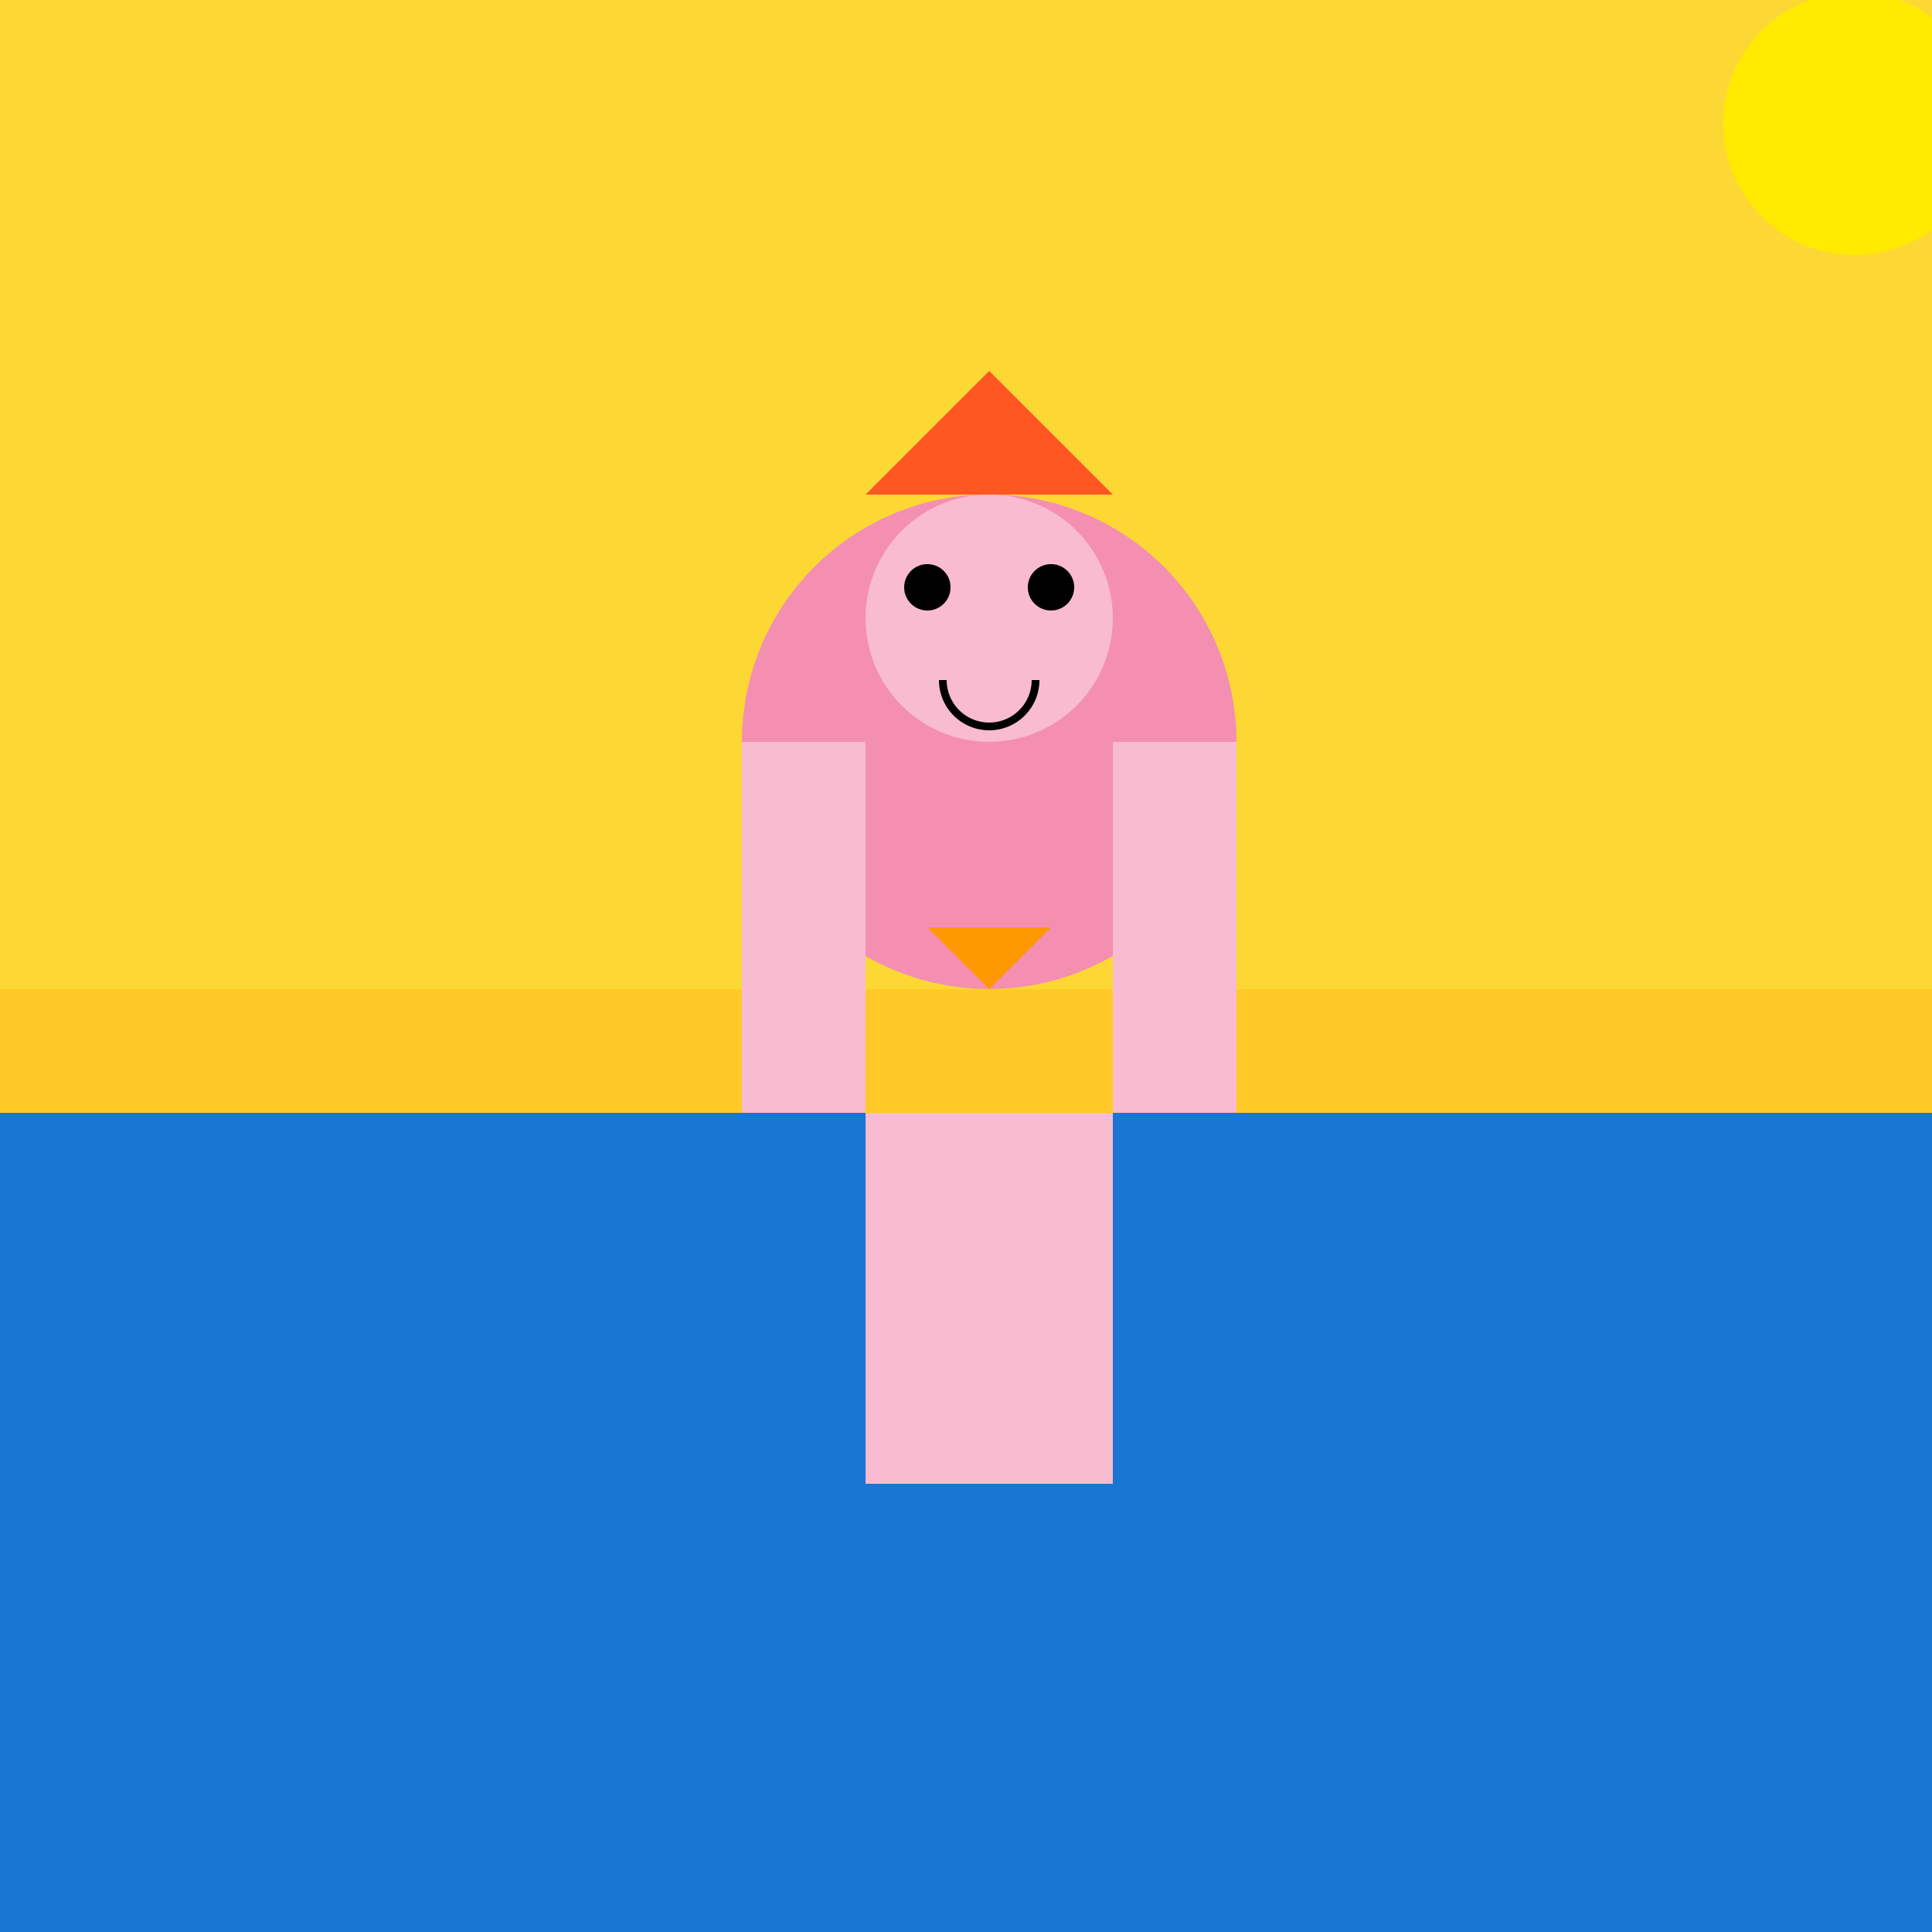 <!--

Generated by DrawGPT.
Free, open source, AI generated images in SVG, PNG, and HTML Canvas format.
https://drawgpt.ai

Created: 2023-12-16T01:20:02.567Z
Link: https://drawgpt.ai/prompt/134496/

-->
<svg xmlns="http://www.w3.org/2000/svg" xmlns:xlink="http://www.w3.org/1999/xlink" width="500" height="500"><defs/><g><rect fill="#FFFFFF" stroke="none" x="0" y="0" width="512" height="512"/><rect fill="#FDD835" stroke="none" x="0" y="0" width="512" height="512"/><rect fill="#1976D2" stroke="none" x="0" y="256" width="512" height="256"/><rect fill="#FFCA28" stroke="none" x="0" y="256" width="512" height="32"/><path fill="#F48FB1" stroke="none" paint-order="stroke fill markers" d=" M 320 192 A 64 64 0 1 1 320 191.936"/><path fill="#F8BBD0" stroke="none" paint-order="stroke fill markers" d=" M 288 160 A 32 32 0 1 1 288 159.968"/><path fill="#000000" stroke="none" paint-order="stroke fill markers" d=" M 246 152 A 6 6 0 1 1 246 151.994 L 278 152 A 6 6 0 1 1 278 151.994"/><path fill="none" stroke="#000000" paint-order="fill stroke markers" d=" M 268 176 A 12 12 0 0 1 244 176" stroke-miterlimit="10" stroke-width="2" stroke-dasharray=""/><path fill="#FF5722" stroke="none" paint-order="stroke fill markers" d=" M 224 128 L 288 128 L 256 96 Z"/><path fill="#FF9800" stroke="none" paint-order="stroke fill markers" d=" M 240 240 L 272 240 L 256 256 Z"/><rect fill="#F8BBD0" stroke="none" x="192" y="192" width="32" height="96"/><rect fill="#F8BBD0" stroke="none" x="288" y="192" width="32" height="96"/><rect fill="#F8BBD0" stroke="none" x="224" y="288" width="32" height="96"/><rect fill="#F8BBD0" stroke="none" x="256" y="288" width="32" height="96"/><path fill="#FFEA00" stroke="#FFEA00" paint-order="fill stroke markers" d=" M 512 32 A 32 32 0 1 1 512 31.968 M 448 32 L 512 32 M 480 0 L 480 64 M 463 15 L 497 49 M 463 49 L 497 15" stroke-miterlimit="10" stroke-width="4" stroke-dasharray=""/></g></svg>